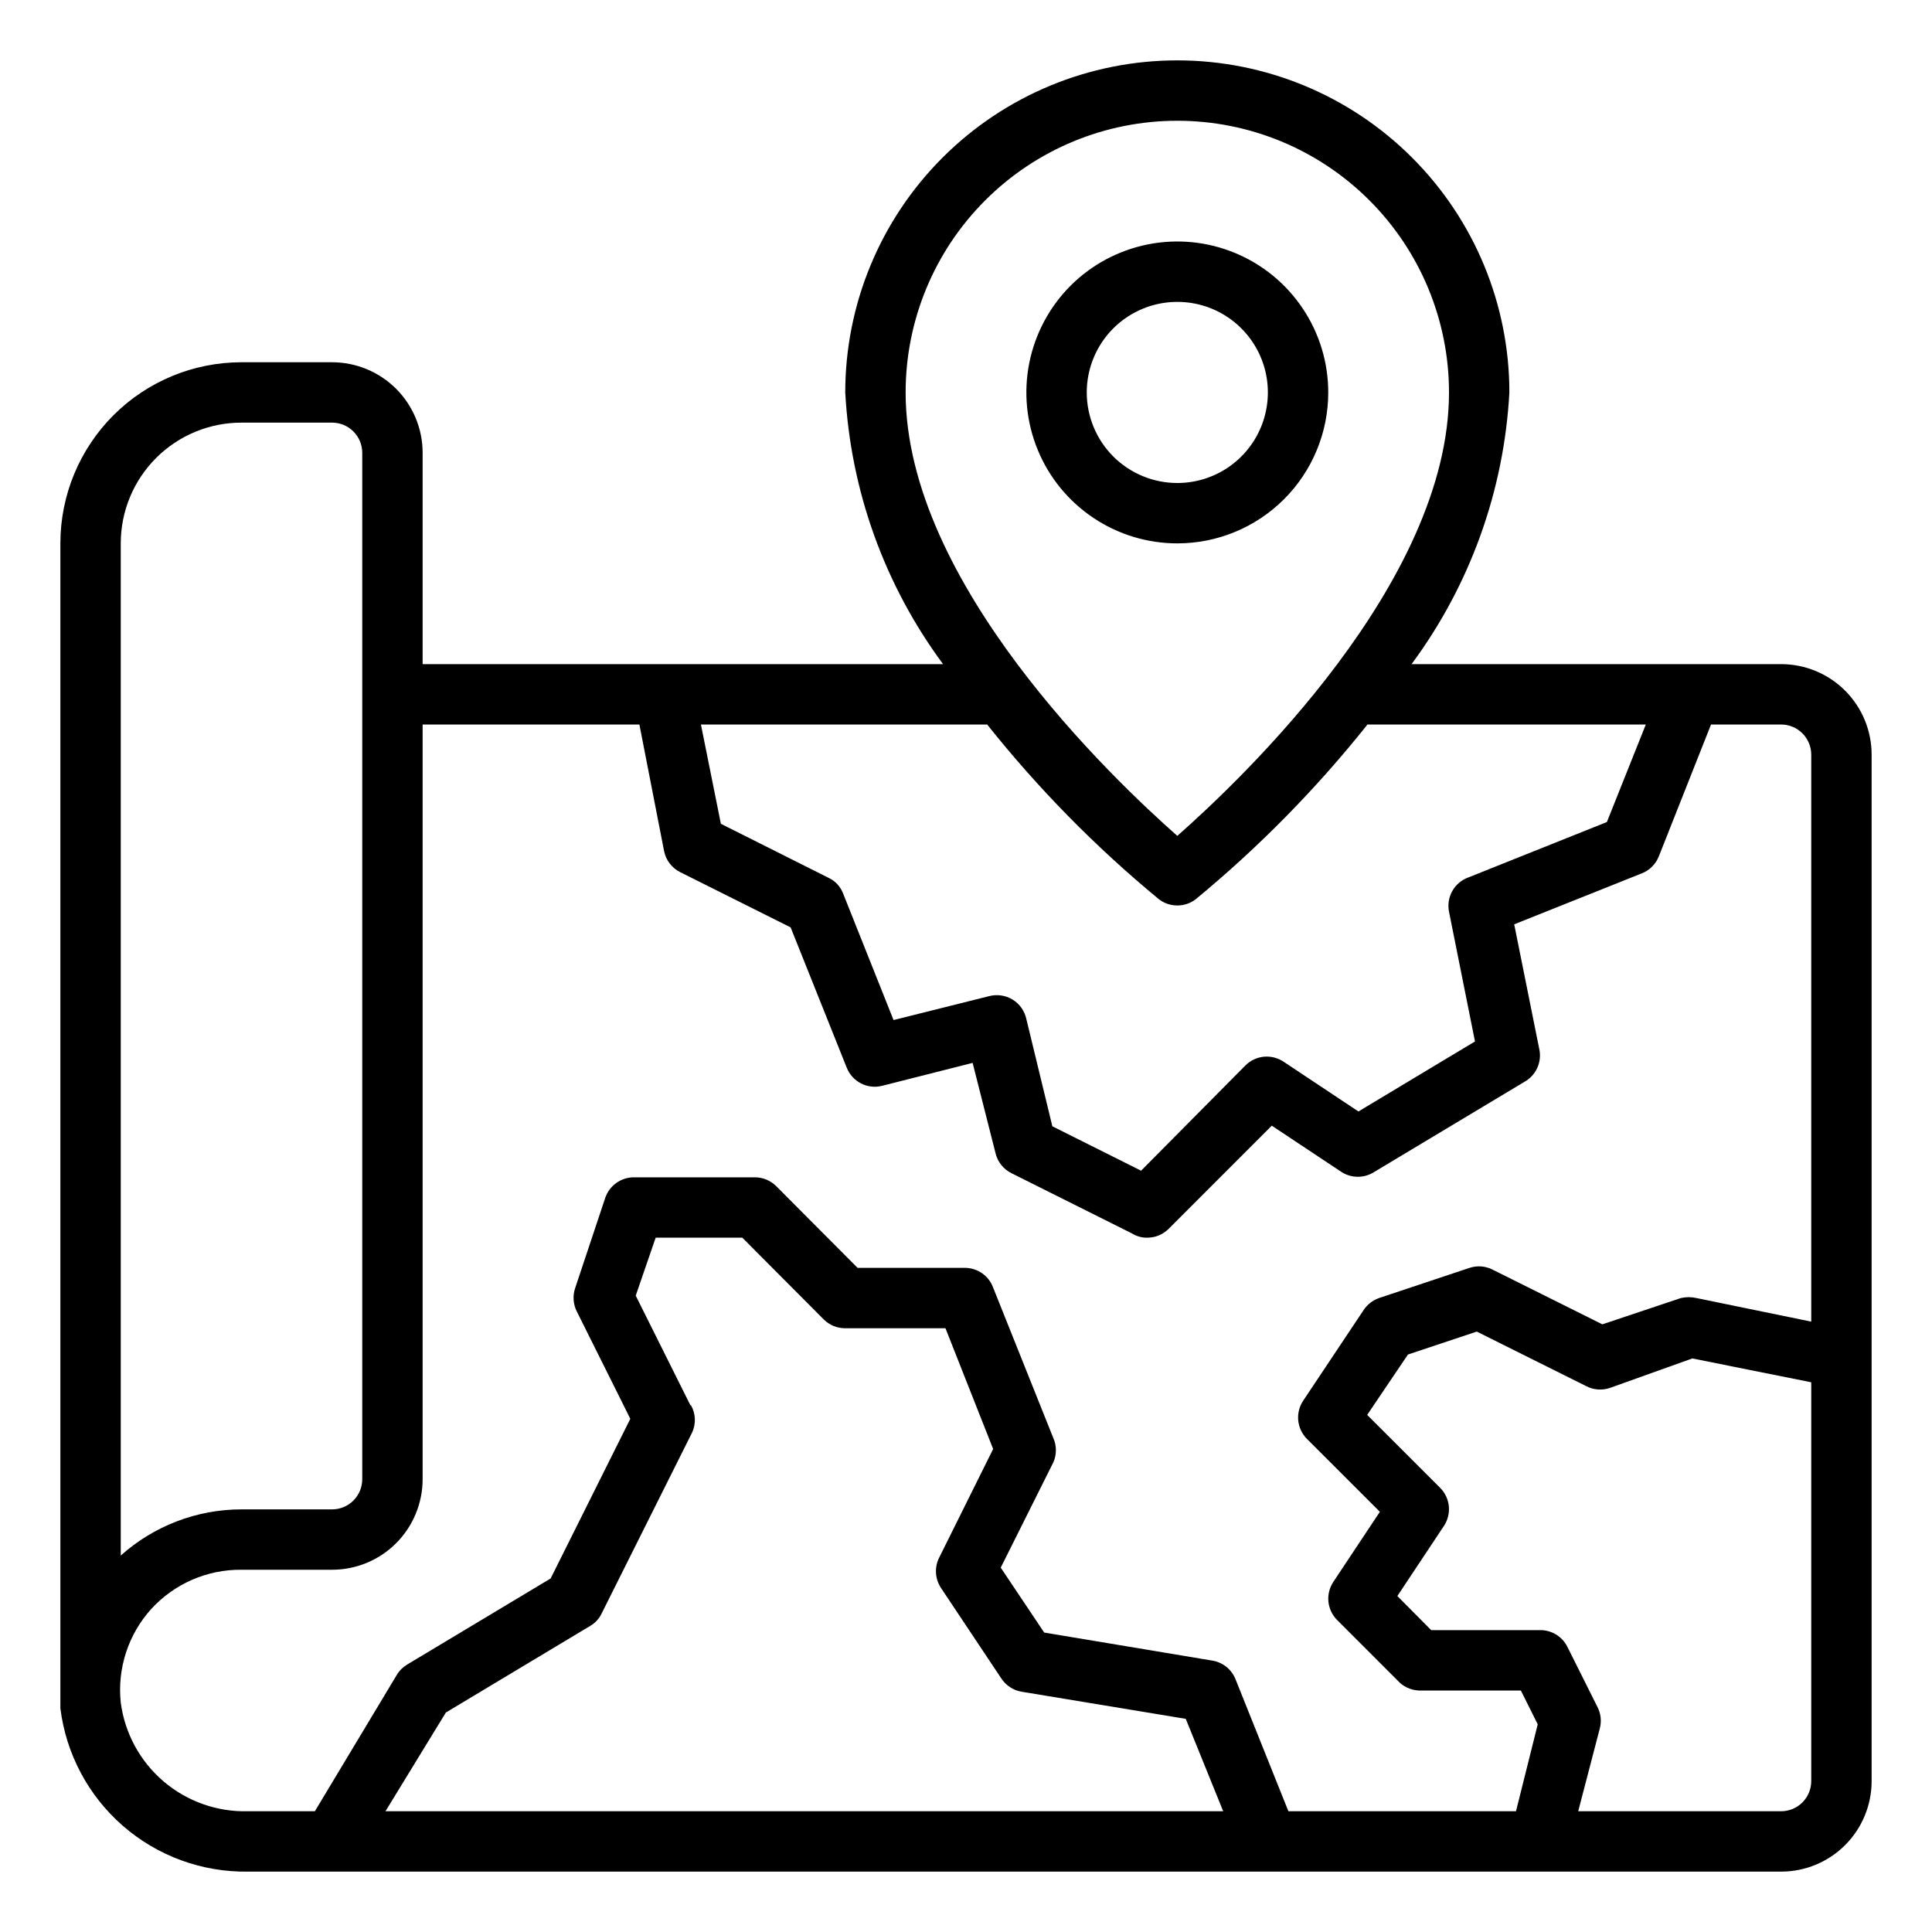 <svg width="40" height="40" viewBox="0 0 40 40" fill="none" xmlns="http://www.w3.org/2000/svg">
<path d="M36.875 13.75H29.225C30.436 12.114 31.14 10.158 31.25 8.125C31.25 6.302 30.526 4.553 29.236 3.264C27.947 1.974 26.198 1.25 24.375 1.25C22.552 1.25 20.803 1.974 19.514 3.264C18.224 4.553 17.5 6.302 17.5 8.125C17.61 10.158 18.314 12.114 19.525 13.75H8.75V9.375C8.75 8.878 8.552 8.401 8.201 8.049C7.849 7.698 7.372 7.5 6.875 7.5H5C4.005 7.5 3.052 7.895 2.348 8.598C1.645 9.302 1.25 10.255 1.25 11.25V35C1.25 35.119 1.25 35.244 1.25 35.369C1.367 36.311 1.828 37.178 2.544 37.802C3.26 38.426 4.181 38.763 5.131 38.75H36.875C37.372 38.75 37.849 38.553 38.201 38.201C38.553 37.849 38.75 37.372 38.75 36.875V15.625C38.75 15.128 38.553 14.651 38.201 14.299C37.849 13.947 37.372 13.75 36.875 13.75ZM24.375 2.5C25.867 2.5 27.298 3.093 28.352 4.148C29.407 5.202 30 6.633 30 8.125C30 12.062 25.706 16.131 24.375 17.306C23.044 16.131 18.75 12.062 18.75 8.125C18.75 6.633 19.343 5.202 20.398 4.148C21.452 3.093 22.883 2.5 24.375 2.5ZM23.988 18.613C24.098 18.7 24.234 18.747 24.375 18.747C24.516 18.747 24.652 18.7 24.762 18.613C26.068 17.535 27.258 16.324 28.312 15H34.075L33.269 17.019L30.394 18.169C30.255 18.221 30.139 18.32 30.067 18.45C29.995 18.579 29.971 18.73 30 18.875L30.538 21.562L28.125 23.012L26.575 21.981C26.455 21.901 26.311 21.865 26.168 21.878C26.024 21.892 25.89 21.955 25.788 22.056L23.625 24.238L21.788 23.319L21.25 21.1C21.233 21.017 21.198 20.938 21.149 20.868C21.1 20.799 21.038 20.74 20.965 20.695C20.892 20.651 20.811 20.622 20.727 20.61C20.643 20.598 20.557 20.603 20.475 20.625L18.5 21.119L17.456 18.5C17.402 18.357 17.295 18.24 17.156 18.175L14.925 17.056L14.512 15H20.438C21.492 16.324 22.682 17.535 23.988 18.613ZM5 8.75H6.875C7.041 8.75 7.2 8.816 7.317 8.933C7.434 9.05 7.5 9.209 7.5 9.375V30.625C7.5 30.791 7.434 30.95 7.317 31.067C7.2 31.184 7.041 31.25 6.875 31.25H5C4.077 31.25 3.187 31.591 2.5 32.206V11.25C2.5 10.587 2.763 9.951 3.232 9.482C3.701 9.013 4.337 8.75 5 8.75ZM2.5 35.25C2.463 34.902 2.5 34.551 2.608 34.218C2.715 33.885 2.892 33.579 3.125 33.319C3.362 33.058 3.652 32.85 3.975 32.709C4.298 32.568 4.647 32.496 5 32.5H6.875C7.372 32.5 7.849 32.303 8.201 31.951C8.552 31.599 8.75 31.122 8.75 30.625V15H13.238L13.75 17.625C13.769 17.717 13.809 17.804 13.866 17.878C13.924 17.953 13.997 18.014 14.081 18.056L16.369 19.2L17.531 22.106C17.587 22.247 17.692 22.362 17.827 22.431C17.961 22.5 18.116 22.518 18.262 22.481L20.137 22.006L20.613 23.881C20.634 23.968 20.675 24.05 20.731 24.12C20.787 24.19 20.857 24.247 20.938 24.288L23.438 25.538C23.531 25.596 23.64 25.627 23.75 25.625C23.832 25.625 23.914 25.61 23.99 25.579C24.066 25.547 24.135 25.502 24.194 25.444L26.331 23.306L27.781 24.269C27.881 24.331 27.995 24.364 28.113 24.364C28.23 24.364 28.344 24.331 28.444 24.269L31.569 22.394C31.679 22.331 31.768 22.235 31.823 22.12C31.877 22.005 31.896 21.876 31.875 21.75L31.35 19.137L33.994 18.081C34.073 18.05 34.145 18.003 34.205 17.942C34.265 17.882 34.312 17.81 34.344 17.731L35.425 15H36.875C37.041 15 37.2 15.066 37.317 15.183C37.434 15.3 37.5 15.459 37.5 15.625V27.363L35.125 26.875C35.018 26.85 34.907 26.85 34.8 26.875L33.175 27.419L30.906 26.288C30.832 26.25 30.752 26.227 30.669 26.22C30.587 26.214 30.504 26.224 30.425 26.25L28.55 26.875C28.419 26.921 28.307 27.009 28.231 27.125L26.981 29C26.901 29.12 26.865 29.264 26.878 29.407C26.892 29.551 26.955 29.685 27.056 29.788L28.569 31.3L27.606 32.75C27.526 32.87 27.49 33.014 27.503 33.157C27.517 33.301 27.58 33.435 27.681 33.538L28.931 34.788C28.987 34.851 29.055 34.903 29.131 34.939C29.208 34.976 29.291 34.996 29.375 35H31.488L31.837 35.7L31.387 37.5H26.675L25.581 34.769C25.541 34.668 25.476 34.579 25.392 34.511C25.308 34.443 25.207 34.399 25.1 34.381L21.619 33.8L20.719 32.456L21.806 30.281C21.843 30.201 21.861 30.113 21.861 30.025C21.861 29.937 21.843 29.849 21.806 29.769L20.556 26.644C20.512 26.531 20.435 26.434 20.337 26.364C20.238 26.294 20.121 26.255 20 26.25H17.756L16.069 24.556C16.01 24.498 15.941 24.453 15.865 24.421C15.789 24.39 15.707 24.375 15.625 24.375H13.125C12.994 24.375 12.866 24.416 12.76 24.492C12.653 24.568 12.573 24.676 12.531 24.8L11.906 26.675C11.88 26.754 11.87 26.837 11.877 26.919C11.883 27.002 11.906 27.082 11.944 27.156L13.05 29.375L11.4 32.681L8.431 34.462C8.341 34.516 8.266 34.591 8.213 34.681L6.519 37.5H5.131C4.492 37.516 3.87 37.295 3.384 36.88C2.898 36.464 2.583 35.884 2.5 35.25ZM14.294 29.094L13.162 26.825L13.575 25.625H15.369L17.056 27.319C17.115 27.377 17.184 27.422 17.26 27.454C17.336 27.485 17.418 27.5 17.5 27.5H19.575L20.562 30L19.444 32.25C19.395 32.348 19.372 32.458 19.379 32.568C19.385 32.677 19.421 32.783 19.481 32.875L20.731 34.75C20.778 34.822 20.84 34.884 20.912 34.931C20.984 34.979 21.065 35.011 21.15 35.025L24.55 35.587L25.325 37.5H7.981L9.231 35.456L12.219 33.663C12.322 33.603 12.405 33.514 12.456 33.406L14.331 29.656C14.371 29.567 14.39 29.47 14.386 29.372C14.381 29.274 14.354 29.179 14.306 29.094H14.294ZM36.875 37.5H32.675L33.125 35.775C33.16 35.63 33.143 35.477 33.075 35.344L32.45 34.094C32.397 33.988 32.314 33.899 32.212 33.838C32.111 33.778 31.994 33.747 31.875 33.75H29.631L28.931 33.044L29.894 31.594C29.974 31.474 30.01 31.33 29.997 31.187C29.983 31.043 29.92 30.909 29.819 30.806L28.306 29.294L29.15 28.044L30.575 27.569L32.844 28.7C32.917 28.738 32.998 28.761 33.081 28.767C33.163 28.773 33.246 28.764 33.325 28.738L35.038 28.125L37.5 28.619V36.875C37.5 37.041 37.434 37.2 37.317 37.317C37.2 37.434 37.041 37.5 36.875 37.5ZM27.5 8.125C27.5 7.507 27.317 6.903 26.973 6.389C26.63 5.875 26.142 5.474 25.571 5.238C25 5.001 24.372 4.939 23.765 5.06C23.159 5.181 22.602 5.478 22.165 5.915C21.728 6.352 21.431 6.909 21.31 7.515C21.189 8.122 21.251 8.75 21.488 9.321C21.724 9.892 22.125 10.38 22.639 10.723C23.153 11.067 23.757 11.25 24.375 11.25C25.204 11.25 25.999 10.921 26.585 10.335C27.171 9.749 27.5 8.954 27.5 8.125ZM22.5 8.125C22.5 7.754 22.61 7.392 22.816 7.083C23.022 6.775 23.315 6.535 23.657 6.393C24 6.251 24.377 6.214 24.741 6.286C25.105 6.358 25.439 6.537 25.701 6.799C25.963 7.061 26.142 7.395 26.214 7.759C26.286 8.123 26.249 8.5 26.107 8.843C25.965 9.185 25.725 9.478 25.417 9.684C25.108 9.89 24.746 10 24.375 10C23.878 10 23.401 9.802 23.049 9.451C22.698 9.099 22.5 8.622 22.5 8.125Z" fill="black"/>
</svg>
